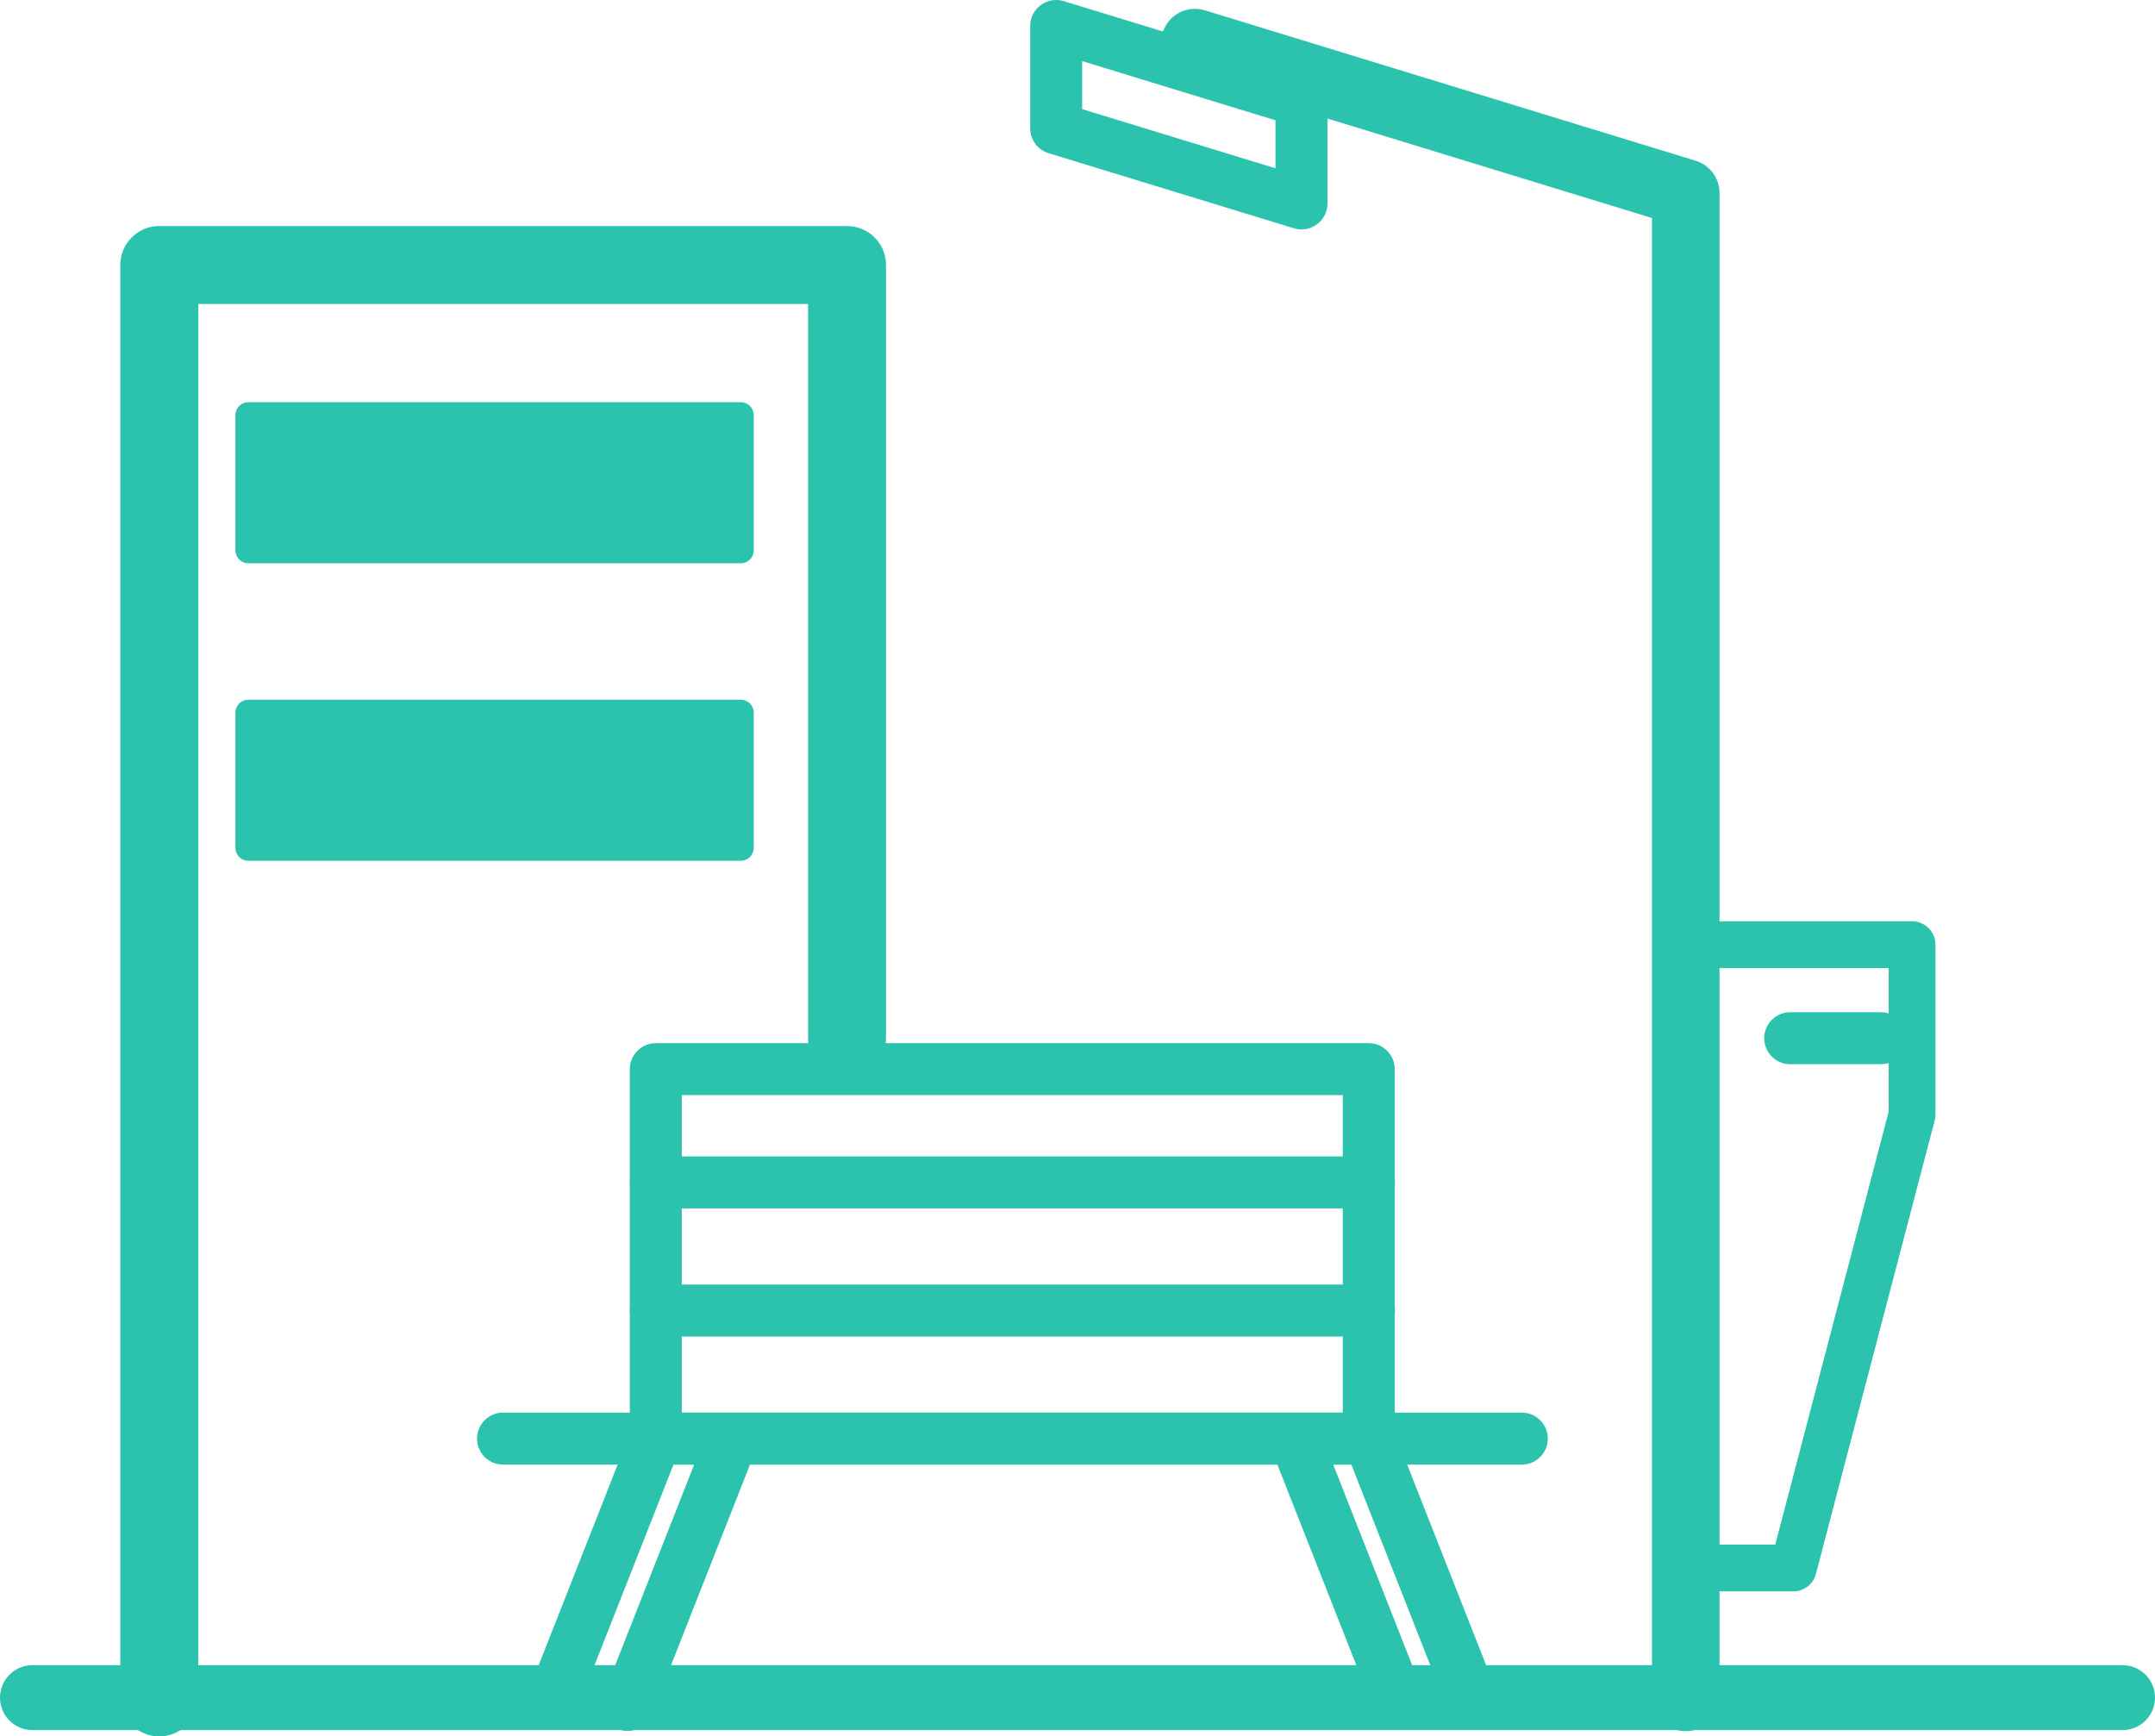 <svg xmlns="http://www.w3.org/2000/svg" viewBox="0 0 82.94 66.83"><defs><style>.cls-1,.cls-2,.cls-3,.cls-4,.cls-5{fill:none;}.cls-1,.cls-2,.cls-3,.cls-4,.cls-5,.cls-6{stroke:#2bc2ae;stroke-linecap:round;stroke-linejoin:round;}.cls-1{stroke-width:1.8px;}.cls-2{stroke-width:2px;}.cls-3{stroke-width:2.5px;}.cls-4{stroke-width:2.6px;}.cls-5{stroke-width:3px;}.cls-6{fill:#2bc2ae;}</style></defs><title>GDL Renovación a la infraestructura</title><g id="Layer_2" data-name="Layer 2"><g id="Layer_1-2" data-name="Layer 1"><polygon class="cls-1" points="64.88 36.36 73.59 36.36 73.59 42.9 69.02 60.35 64.88 60.35 64.88 36.36"/><line class="cls-2" x1="68.9" y1="39.96" x2="72.39" y2="39.96"/><line class="cls-3" x1="1.25" y1="65.34" x2="81.69" y2="65.34"/><line class="cls-2" x1="19.36" y1="55.37" x2="58.57" y2="55.37"/><rect class="cls-2" x="25.24" y="41.15" width="27.44" height="14.22"/><line class="cls-2" x1="21.32" y1="65.33" x2="25.24" y2="55.37"/><line class="cls-2" x1="52.69" y1="55.37" x2="56.61" y2="65.33"/><line class="cls-2" x1="25.24" y1="45.51" x2="52.69" y2="45.51"/><line class="cls-2" x1="25.24" y1="50.44" x2="52.69" y2="50.44"/><polyline class="cls-4" points="45.99 1.64 64.88 7.43 64.88 65.33"/><polygon class="cls-2" points="40.65 4.94 50.09 7.83 50.09 3.89 40.65 1 40.65 4.94"/><line class="cls-2" x1="24.15" y1="65.62" x2="28.07" y2="55.66"/><line class="cls-2" x1="49.93" y1="55.59" x2="53.85" y2="65.55"/><polyline class="cls-5" points="32.6 39.96 32.6 10.2 6.13 10.2 6.13 65.33"/><rect class="cls-6" x="9.56" y="15.98" width="18.95" height="5.2"/><rect class="cls-6" x="9.56" y="27.43" width="18.95" height="5.2"/></g></g></svg>